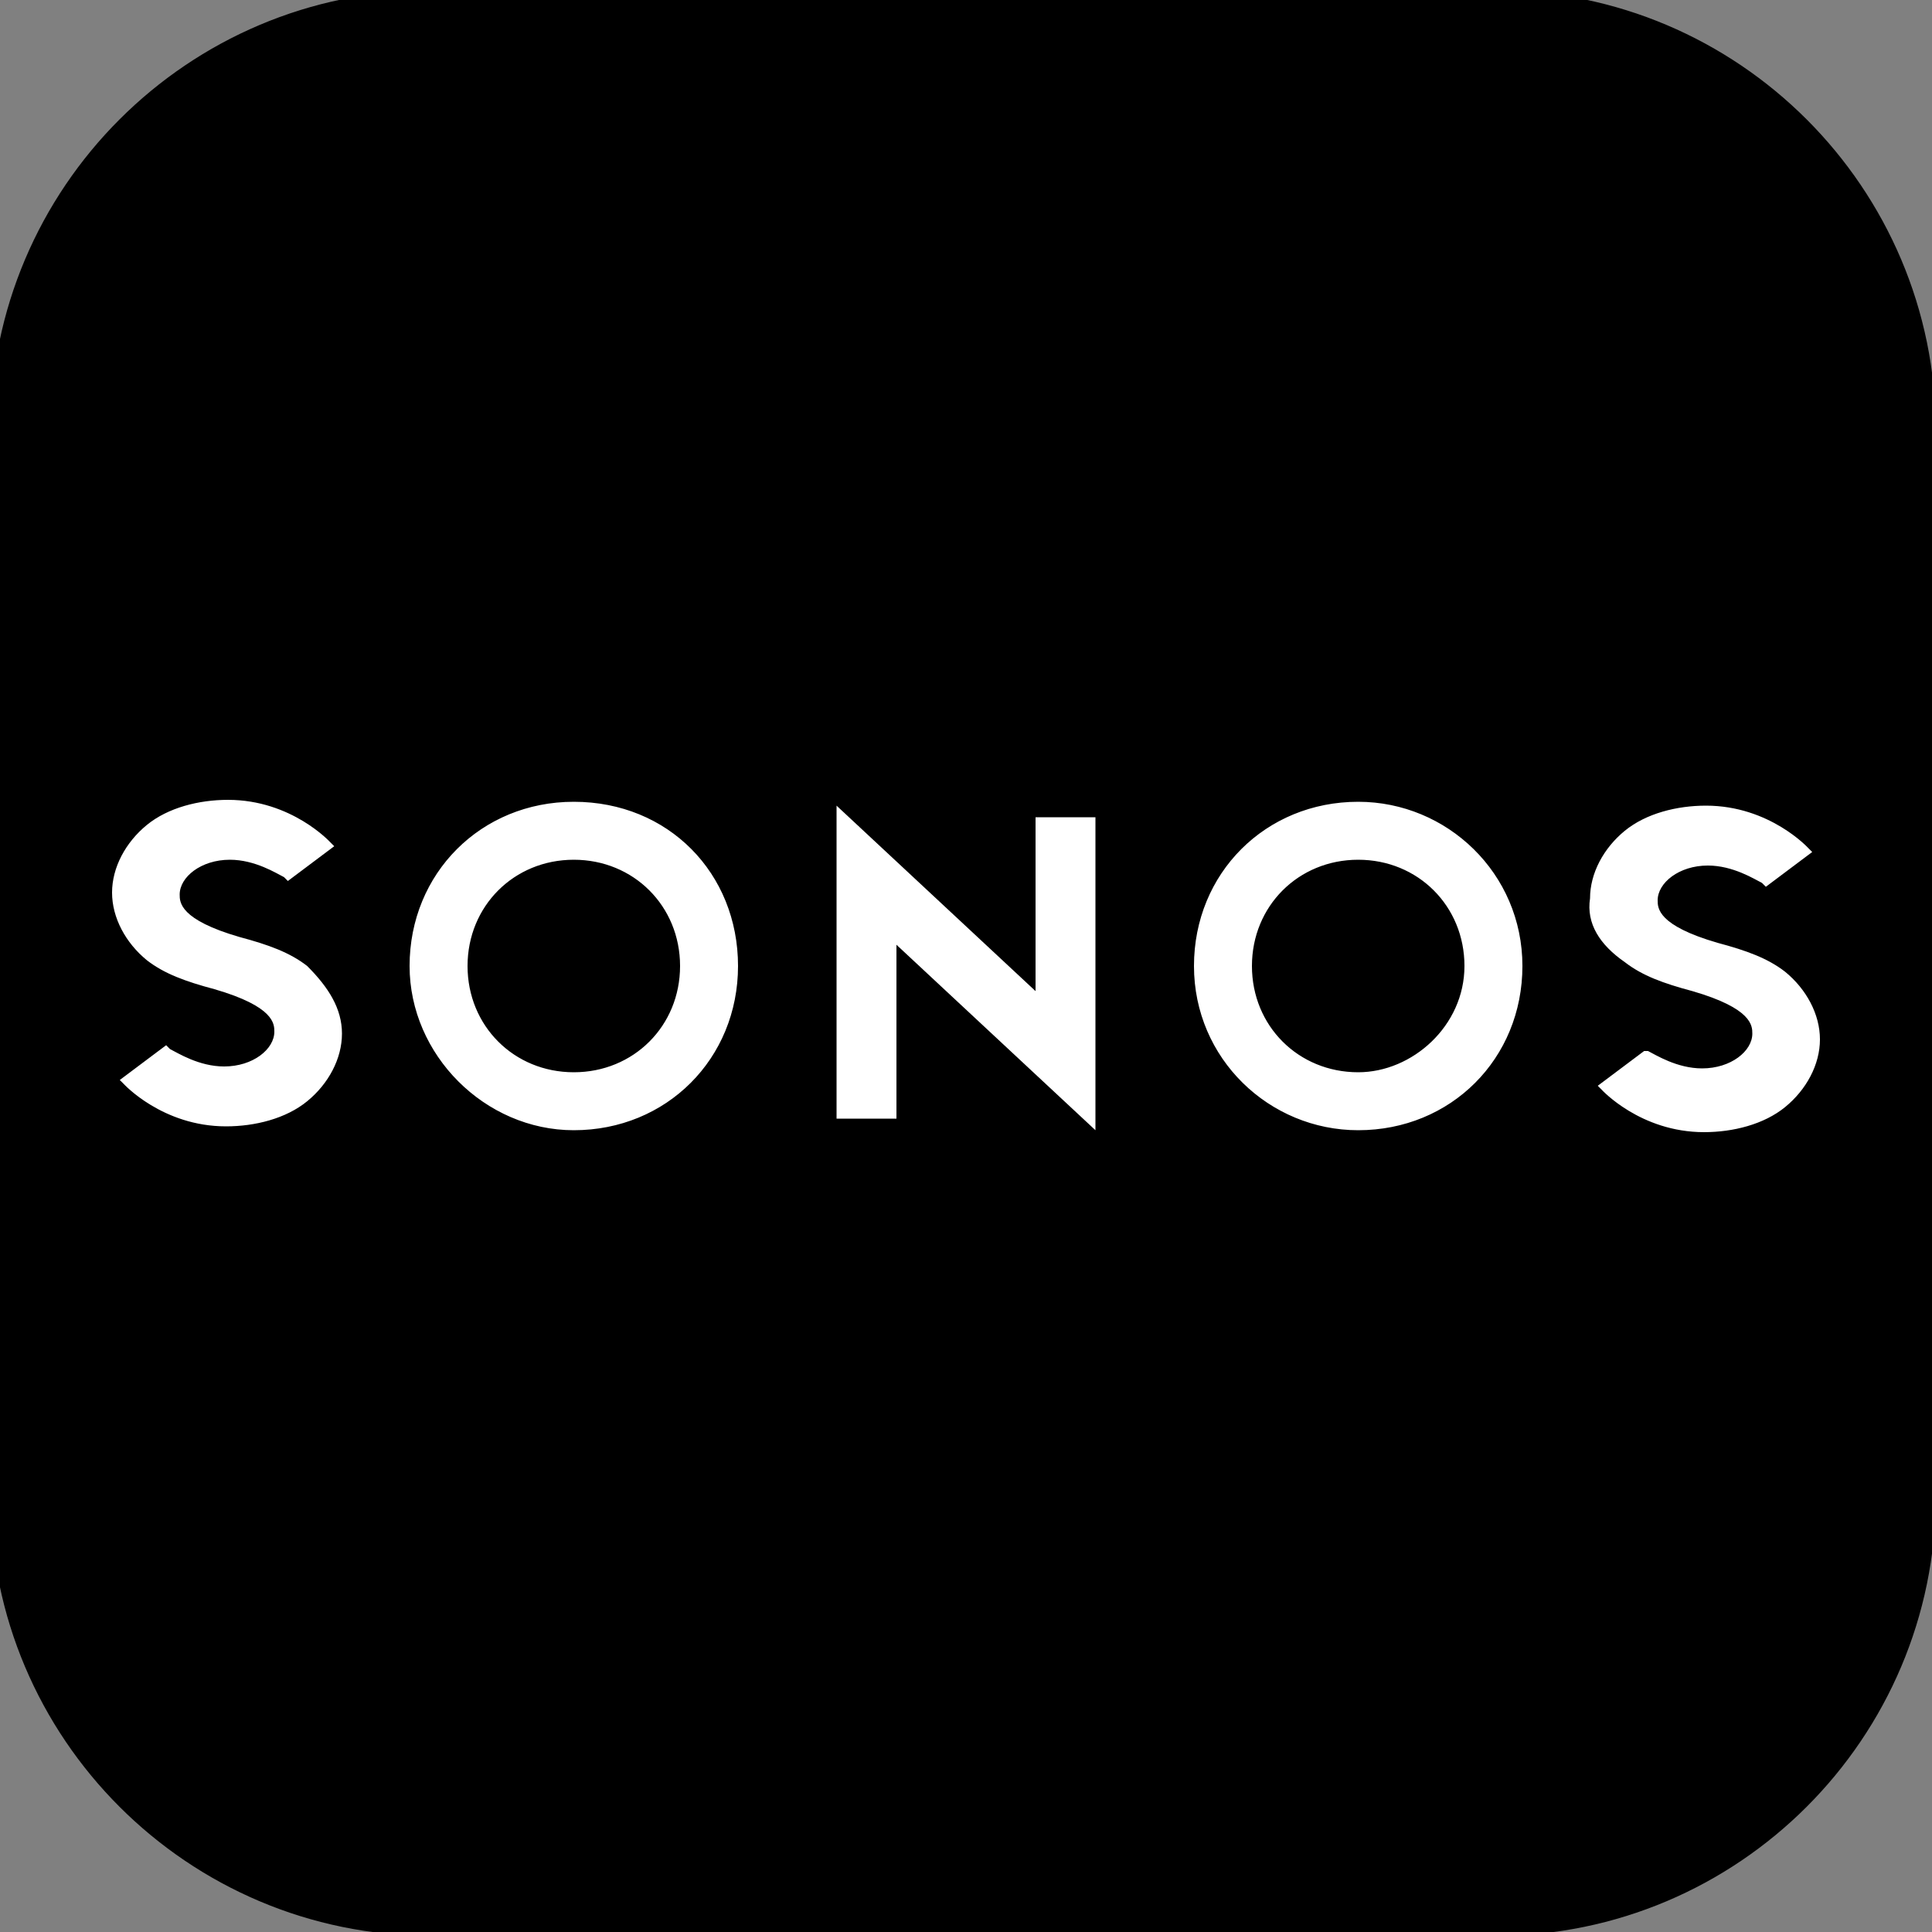 <svg xml:space="preserve" style="enable-background:new 0 0 100 100;" viewBox="0 0 100 100" y="0px" x="0px" xmlns:xlink="http://www.w3.org/1999/xlink" xmlns="http://www.w3.org/2000/svg" id="icon_sonos_app" version="1.1">
	<rect x="0" y="0" width="100" height="100" fill="#808080" stroke="none"/>
	<style type="text/css">
		.st0{fill:#000000;stroke:#000000;stroke-miterlimit:10;}
		.st1{fill-rule:evenodd;clip-rule:evenodd;fill:#ffffff;}
	</style>
<path d="M77.4,99.7H22.3C10,99.7,0,89.7,0,77.4V22.3C0,10,10,0,22.3,0h55.1c12.3,0,22.3,10,22.3,22.3v55.1
	C99.7,89.7,89.7,99.7,77.4,99.7z" class="st0"></path>
<path d="M53.6,51.3l-10.3-9.6v16.2h3.1v-9l10.3,9.6V42.3h-3.1C53.6,42.3,53.6,51.3,53.6,51.3z M29.7,41.5
	c-4.8,0-8.5,3.7-8.5,8.5c0,4.6,3.9,8.5,8.5,8.5c4.8,0,8.5-3.7,8.5-8.5S34.6,41.5,29.7,41.5 M29.7,55.5c-3.1,0-5.5-2.4-5.5-5.5
	s2.4-5.5,5.5-5.5s5.5,2.4,5.5,5.5S32.8,55.5,29.7,55.5 M15.9,50c-0.9-0.7-2-1.1-3.5-1.5c-3.1-0.9-3.1-1.8-3.1-2.2
	c0-0.9,1.1-1.8,2.6-1.8c1.3,0,2.4,0.7,2.8,0.9l0.2,0.2l2.4-1.8l-0.2-0.2c0,0-2-2.2-5.3-2.2c-1.5,0-3.1,0.4-4.2,1.3
	c-1.1,0.9-1.8,2.2-1.8,3.5c0,1.3,0.7,2.6,1.8,3.5c0.9,0.7,2,1.1,3.5,1.5c3.1,0.9,3.1,1.8,3.1,2.2c0,0.9-1.1,1.8-2.6,1.8
	c-1.3,0-2.4-0.7-2.8-0.9l-0.2-0.2l-2.4,1.8l0.2,0.2c0,0,2,2.2,5.3,2.2c1.5,0,3.1-0.4,4.2-1.3c1.1-0.9,1.8-2.2,1.8-3.5
	S17,51.1,15.9,50 M70.3,41.5c-4.8,0-8.5,3.7-8.5,8.5s3.9,8.5,8.5,8.5c4.8,0,8.5-3.7,8.5-8.5S74.9,41.5,70.3,41.5 M70.3,55.5
	c-3.1,0-5.5-2.4-5.5-5.5s2.4-5.5,5.5-5.5c3.1,0,5.5,2.4,5.5,5.5S73.1,55.5,70.3,55.5 M84.1,49.8c0.9,0.7,2,1.1,3.5,1.5
	c3.1,0.9,3.1,1.8,3.1,2.2c0,0.9-1.1,1.8-2.6,1.8c-1.3,0-2.4-0.7-2.8-0.9h-0.2l-2.4,1.8l0.2,0.2c0,0,2,2.2,5.3,2.2
	c1.5,0,3.1-0.4,4.2-1.3c1.1-0.9,1.8-2.2,1.8-3.5c0-1.3-0.7-2.6-1.8-3.5c-0.9-0.7-2-1.1-3.5-1.5c-3.1-0.9-3.1-1.8-3.1-2.2
	c0-0.9,1.1-1.8,2.6-1.8c1.3,0,2.4,0.7,2.8,0.9l0.2,0.2l2.4-1.8l-0.2-0.2c0,0-2-2.2-5.3-2.2c-1.5,0-3.1,0.4-4.2,1.3
	c-1.1,0.9-1.8,2.2-1.8,3.5C82.1,47.8,82.8,48.9,84.1,49.8" class="st1"></path>
</svg>